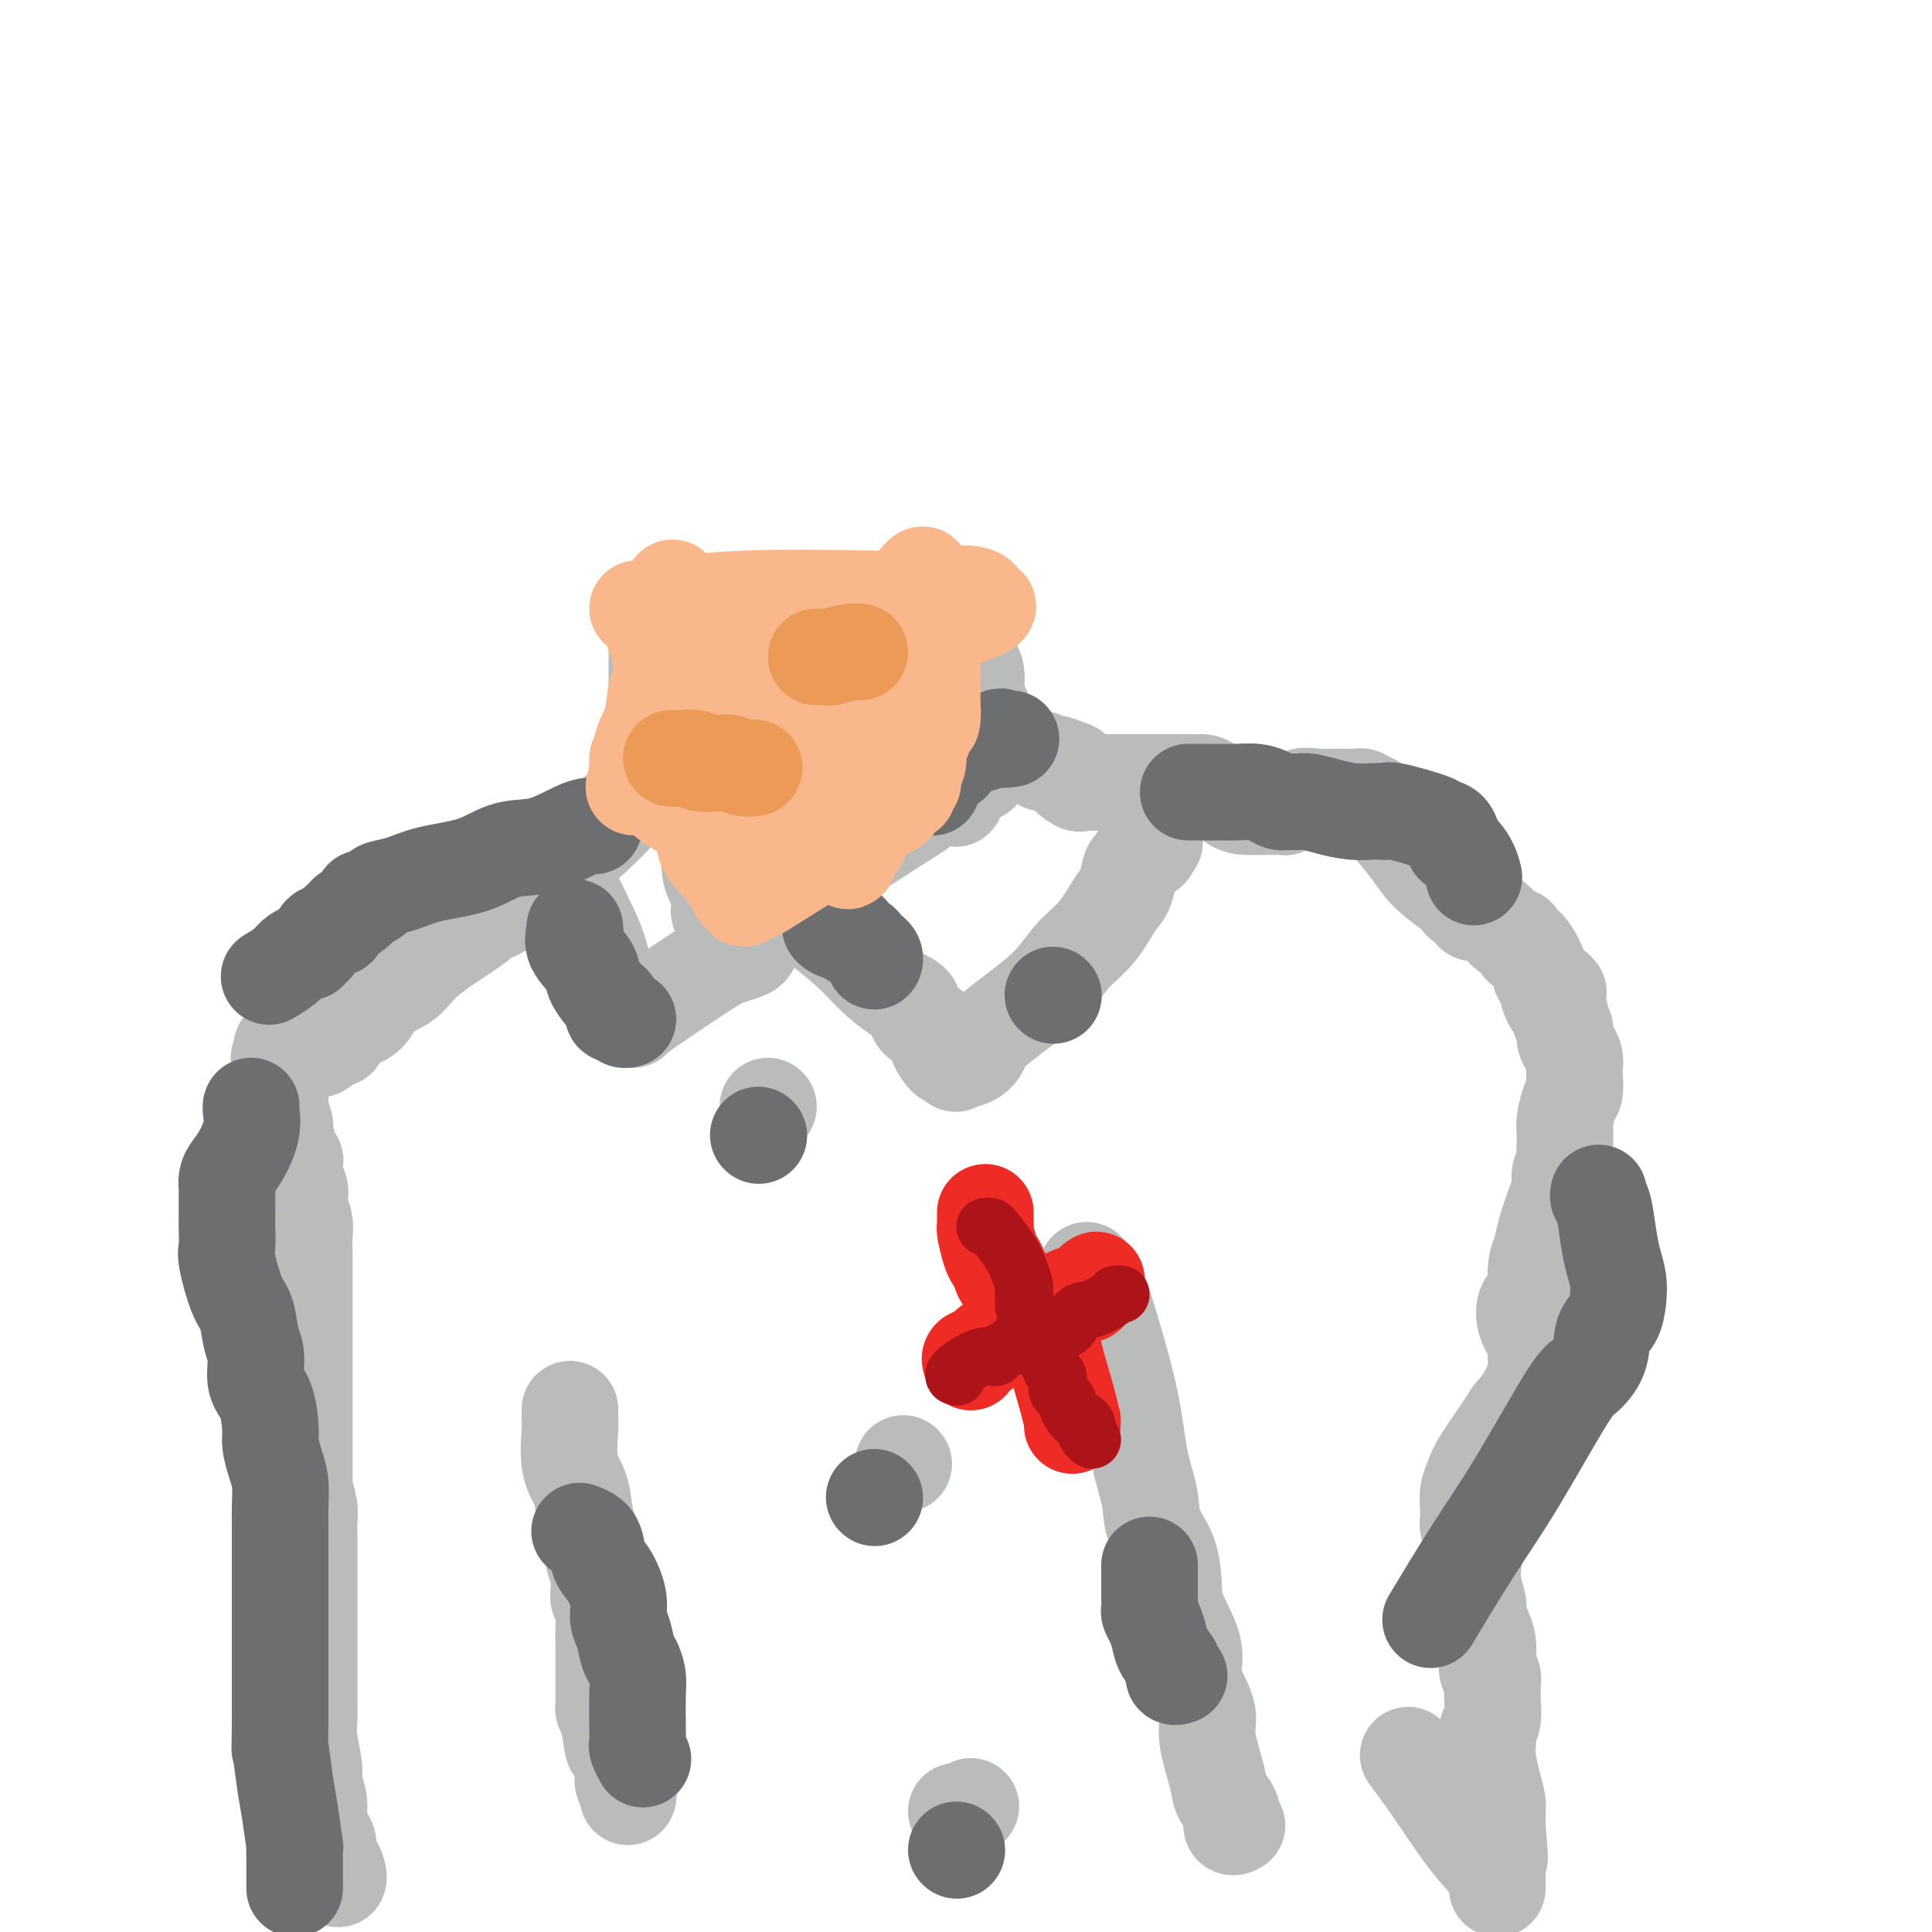 <svg viewBox='0 0 400 400' version='1.1' xmlns='http://www.w3.org/2000/svg' xmlns:xlink='http://www.w3.org/1999/xlink'><g fill='none' stroke='#BABBBB' stroke-width='20' stroke-linecap='round' stroke-linejoin='round'><path d='M136,132c-0.000,0.331 -0.000,0.663 0,1c0.000,0.337 0.000,0.681 0,1c-0.000,0.319 -0.000,0.614 0,1c0.000,0.386 0.000,0.863 0,1c-0.000,0.137 -0.000,-0.065 0,0c0.000,0.065 0.000,0.399 0,1c-0.000,0.601 -0.000,1.469 0,2c0.000,0.531 0.000,0.724 0,1c-0.000,0.276 -0.000,0.637 0,1c0.000,0.363 0.000,0.730 0,1c-0.000,0.270 -0.000,0.442 0,1c0.000,0.558 0.000,1.500 0,2c-0.000,0.500 -0.000,0.557 0,1c0.000,0.443 0.000,1.273 0,2c-0.000,0.727 -0.000,1.351 0,2c0.000,0.649 0.000,1.323 0,2c-0.000,0.677 -0.000,1.358 0,2c0.000,0.642 0.001,1.247 0,2c-0.001,0.753 -0.004,1.655 0,2c0.004,0.345 0.017,0.133 0,0c-0.017,-0.133 -0.062,-0.189 0,0c0.062,0.189 0.231,0.621 0,1c-0.231,0.379 -0.860,0.705 -1,1c-0.140,0.295 0.211,0.560 0,1c-0.211,0.440 -0.984,1.056 -2,2c-1.016,0.944 -2.273,2.216 -4,4c-1.727,1.784 -3.922,4.081 -6,6c-2.078,1.919 -4.039,3.459 -6,5'/><path d='M117,178c-4.142,3.749 -4.998,3.622 -6,4c-1.002,0.378 -2.151,1.263 -3,2c-0.849,0.737 -1.398,1.327 -2,2c-0.602,0.673 -1.256,1.430 -2,2c-0.744,0.570 -1.578,0.954 -2,1c-0.422,0.046 -0.431,-0.246 -1,0c-0.569,0.246 -1.696,1.031 -3,2c-1.304,0.969 -2.783,2.120 -4,3c-1.217,0.880 -2.170,1.487 -3,2c-0.830,0.513 -1.537,0.933 -2,1c-0.463,0.067 -0.681,-0.220 -1,0c-0.319,0.220 -0.739,0.946 -1,1c-0.261,0.054 -0.365,-0.565 -1,0c-0.635,0.565 -1.803,2.312 -3,3c-1.197,0.688 -2.425,0.317 -4,1c-1.575,0.683 -3.497,2.421 -5,4c-1.503,1.579 -2.588,2.998 -4,4c-1.412,1.002 -3.152,1.588 -4,2c-0.848,0.412 -0.805,0.649 -1,1c-0.195,0.351 -0.627,0.814 -1,1c-0.373,0.186 -0.686,0.093 -1,0'/><path d='M63,214c-8.597,5.510 -3.091,1.284 -1,0c2.091,-1.284 0.766,0.375 0,1c-0.766,0.625 -0.972,0.216 -1,0c-0.028,-0.216 0.124,-0.240 0,0c-0.124,0.240 -0.524,0.743 -1,1c-0.476,0.257 -1.028,0.270 -1,0c0.028,-0.270 0.638,-0.821 1,-1c0.362,-0.179 0.478,0.013 2,-1c1.522,-1.013 4.449,-3.230 7,-5c2.551,-1.770 4.725,-3.092 7,-5c2.275,-1.908 4.650,-4.402 7,-6c2.350,-1.598 4.675,-2.299 7,-3'/><path d='M90,195c5.178,-3.533 3.123,-1.864 3,-2c-0.123,-0.136 1.685,-2.075 3,-3c1.315,-0.925 2.138,-0.834 3,-1c0.862,-0.166 1.763,-0.589 2,-1c0.237,-0.411 -0.191,-0.810 0,-1c0.191,-0.190 1.001,-0.171 1,0c-0.001,0.171 -0.812,0.495 -1,1c-0.188,0.505 0.247,1.193 -2,3c-2.247,1.807 -7.175,4.735 -10,7c-2.825,2.265 -3.545,3.867 -5,5c-1.455,1.133 -3.643,1.796 -5,3c-1.357,1.204 -1.883,2.950 -3,4c-1.117,1.050 -2.825,1.405 -4,2c-1.175,0.595 -1.816,1.429 -2,2c-0.184,0.571 0.090,0.877 0,1c-0.090,0.123 -0.545,0.061 -1,0'/><path d='M69,215c-5.212,4.340 -2.241,1.191 -1,0c1.241,-1.191 0.753,-0.425 0,0c-0.753,0.425 -1.771,0.509 -3,1c-1.229,0.491 -2.669,1.388 -4,2c-1.331,0.612 -2.553,0.937 -3,1c-0.447,0.063 -0.120,-0.136 0,0c0.120,0.136 0.032,0.608 0,1c-0.032,0.392 -0.009,0.703 0,1c0.009,0.297 0.002,0.580 0,1c-0.002,0.420 -0.001,0.977 0,2c0.001,1.023 0.000,2.511 0,4'/><path d='M58,228c-0.065,1.684 -0.229,1.393 0,2c0.229,0.607 0.850,2.113 1,3c0.150,0.887 -0.170,1.154 0,2c0.170,0.846 0.830,2.272 1,3c0.170,0.728 -0.152,0.757 0,1c0.152,0.243 0.776,0.698 1,1c0.224,0.302 0.046,0.451 0,1c-0.046,0.549 0.039,1.497 0,2c-0.039,0.503 -0.203,0.560 0,1c0.203,0.440 0.772,1.261 1,2c0.228,0.739 0.114,1.394 0,2c-0.114,0.606 -0.227,1.164 0,2c0.227,0.836 0.793,1.952 1,3c0.207,1.048 0.056,2.029 0,3c-0.056,0.971 -0.015,1.931 0,3c0.015,1.069 0.004,2.246 0,3c-0.004,0.754 -0.001,1.083 0,2c0.001,0.917 0.000,2.422 0,3c-0.000,0.578 -0.000,0.231 0,1c0.000,0.769 0.000,2.656 0,4c-0.000,1.344 -0.000,2.146 0,3c0.000,0.854 0.000,1.760 0,3c-0.000,1.240 -0.000,2.814 0,4c0.000,1.186 0.000,1.983 0,3c-0.000,1.017 -0.000,2.253 0,3c0.000,0.747 0.000,1.003 0,2c-0.000,0.997 -0.000,2.734 0,4c0.000,1.266 0.000,2.061 0,3c-0.000,0.939 -0.000,2.022 0,3c0.000,0.978 0.000,1.851 0,3c-0.000,1.149 -0.000,2.575 0,4'/><path d='M63,307c-0.061,8.950 -0.212,4.325 0,3c0.212,-1.325 0.789,0.650 1,2c0.211,1.350 0.057,2.075 0,3c-0.057,0.925 -0.015,2.051 0,3c0.015,0.949 0.004,1.723 0,3c-0.004,1.277 -0.001,3.058 0,4c0.001,0.942 0.000,1.047 0,2c-0.000,0.953 -0.000,2.755 0,4c0.000,1.245 0.000,1.935 0,3c-0.000,1.065 0.000,2.506 0,4c-0.000,1.494 -0.000,3.043 0,4c0.000,0.957 0.000,1.323 0,2c-0.000,0.677 -0.001,1.665 0,3c0.001,1.335 0.004,3.015 0,4c-0.004,0.985 -0.016,1.273 0,2c0.016,0.727 0.061,1.891 0,3c-0.061,1.109 -0.227,2.162 0,4c0.227,1.838 0.848,4.461 1,6c0.152,1.539 -0.166,1.995 0,3c0.166,1.005 0.814,2.558 1,4c0.186,1.442 -0.091,2.773 0,4c0.091,1.227 0.550,2.349 1,3c0.450,0.651 0.891,0.829 1,2c0.109,1.171 -0.114,3.333 0,4c0.114,0.667 0.567,-0.161 1,0c0.433,0.161 0.847,1.313 1,2c0.153,0.687 0.044,0.911 0,1c-0.044,0.089 -0.022,0.045 0,0'/><path d='M118,292c0.004,-0.214 0.008,-0.428 0,0c-0.008,0.428 -0.027,1.500 0,2c0.027,0.500 0.101,0.430 0,2c-0.101,1.570 -0.377,4.779 0,7c0.377,2.221 1.406,3.452 2,5c0.594,1.548 0.751,3.413 1,5c0.249,1.587 0.588,2.896 1,4c0.412,1.104 0.895,2.004 1,3c0.105,0.996 -0.169,2.087 0,3c0.169,0.913 0.781,1.646 1,2c0.219,0.354 0.045,0.327 0,1c-0.045,0.673 0.041,2.046 0,3c-0.041,0.954 -0.207,1.490 0,2c0.207,0.510 0.788,0.994 1,2c0.212,1.006 0.057,2.534 0,4c-0.057,1.466 -0.015,2.870 0,4c0.015,1.130 0.004,1.986 0,3c-0.004,1.014 -0.001,2.188 0,3c0.001,0.812 -0.001,1.264 0,2c0.001,0.736 0.003,1.758 0,2c-0.003,0.242 -0.011,-0.296 0,0c0.011,0.296 0.041,1.426 0,2c-0.041,0.574 -0.155,0.593 0,1c0.155,0.407 0.577,1.204 1,2'/><path d='M126,356c1.421,10.319 0.973,4.116 1,2c0.027,-2.116 0.529,-0.147 1,2c0.471,2.147 0.911,4.470 1,6c0.089,1.530 -0.172,2.266 0,3c0.172,0.734 0.777,1.467 1,2c0.223,0.533 0.064,0.867 0,1c-0.064,0.133 -0.032,0.067 0,0'/><path d='M200,129c-0.017,0.798 -0.033,1.596 0,2c0.033,0.404 0.117,0.415 0,1c-0.117,0.585 -0.434,1.746 0,3c0.434,1.254 1.618,2.601 2,4c0.382,1.399 -0.037,2.850 0,4c0.037,1.150 0.532,1.999 1,3c0.468,1.001 0.909,2.153 1,3c0.091,0.847 -0.170,1.390 0,2c0.170,0.610 0.769,1.288 1,2c0.231,0.712 0.092,1.458 0,2c-0.092,0.542 -0.139,0.880 0,1c0.139,0.120 0.463,0.022 1,0c0.537,-0.022 1.288,0.032 1,0c-0.288,-0.032 -1.613,-0.149 0,0c1.613,0.149 6.164,0.566 8,1c1.836,0.434 0.956,0.886 1,1c0.044,0.114 1.013,-0.110 2,0c0.987,0.110 1.994,0.555 3,1'/><path d='M221,159c2.366,0.569 0.280,0.492 0,1c-0.280,0.508 1.246,1.600 2,2c0.754,0.400 0.737,0.107 1,0c0.263,-0.107 0.808,-0.029 1,0c0.192,0.029 0.031,0.008 0,0c-0.031,-0.008 0.066,-0.002 1,0c0.934,0.002 2.704,0.001 4,0c1.296,-0.001 2.118,-0.000 3,0c0.882,0.000 1.822,-0.000 3,0c1.178,0.000 2.593,0.001 4,0c1.407,-0.001 2.807,-0.004 4,0c1.193,0.004 2.180,0.015 3,0c0.820,-0.015 1.474,-0.057 2,0c0.526,0.057 0.925,0.211 2,1c1.075,0.789 2.827,2.211 4,3c1.173,0.789 1.768,0.943 3,1c1.232,0.057 3.099,0.015 4,0c0.901,-0.015 0.834,-0.004 1,0c0.166,0.004 0.566,0.002 1,0c0.434,-0.002 0.904,-0.004 1,0c0.096,0.004 -0.181,0.015 0,0c0.181,-0.015 0.822,-0.056 1,0c0.178,0.056 -0.106,0.207 0,0c0.106,-0.207 0.602,-0.774 1,-1c0.398,-0.226 0.699,-0.113 1,0'/><path d='M268,166c7.260,0.392 2.910,-0.628 2,-1c-0.910,-0.372 1.620,-0.096 3,0c1.380,0.096 1.611,0.012 3,0c1.389,-0.012 3.935,0.046 5,0c1.065,-0.046 0.648,-0.198 1,0c0.352,0.198 1.474,0.744 2,1c0.526,0.256 0.456,0.221 1,1c0.544,0.779 1.703,2.370 3,4c1.297,1.630 2.733,3.297 4,5c1.267,1.703 2.364,3.441 4,5c1.636,1.559 3.812,2.938 5,4c1.188,1.062 1.389,1.805 2,2c0.611,0.195 1.633,-0.160 2,0c0.367,0.160 0.080,0.833 0,1c-0.080,0.167 0.047,-0.173 0,0c-0.047,0.173 -0.268,0.860 0,1c0.268,0.140 1.023,-0.266 2,0c0.977,0.266 2.174,1.204 3,2c0.826,0.796 1.281,1.451 2,2c0.719,0.549 1.702,0.993 2,1c0.298,0.007 -0.089,-0.424 0,0c0.089,0.424 0.653,1.701 1,2c0.347,0.299 0.478,-0.381 1,0c0.522,0.381 1.435,1.823 2,3c0.565,1.177 0.783,2.088 1,3'/><path d='M319,202c5.901,5.886 3.154,2.602 2,2c-1.154,-0.602 -0.716,1.477 0,3c0.716,1.523 1.711,2.491 2,3c0.289,0.509 -0.129,0.559 0,1c0.129,0.441 0.805,1.273 1,2c0.195,0.727 -0.092,1.348 0,2c0.092,0.652 0.561,1.334 1,2c0.439,0.666 0.847,1.317 1,2c0.153,0.683 0.051,1.398 0,2c-0.051,0.602 -0.052,1.091 0,2c0.052,0.909 0.158,2.239 0,3c-0.158,0.761 -0.578,0.952 -1,2c-0.422,1.048 -0.844,2.952 -1,4c-0.156,1.048 -0.046,1.238 0,2c0.046,0.762 0.027,2.095 0,3c-0.027,0.905 -0.062,1.383 0,2c0.062,0.617 0.220,1.372 0,2c-0.220,0.628 -0.818,1.129 -1,2c-0.182,0.871 0.052,2.110 0,3c-0.052,0.890 -0.390,1.429 -1,3c-0.610,1.571 -1.491,4.173 -2,6c-0.509,1.827 -0.646,2.880 -1,4c-0.354,1.120 -0.924,2.309 -1,4c-0.076,1.691 0.343,3.884 0,5c-0.343,1.116 -1.450,1.154 -2,2c-0.550,0.846 -0.545,2.501 0,4c0.545,1.499 1.629,2.841 2,4c0.371,1.159 0.027,2.135 0,3c-0.027,0.865 0.262,1.617 0,3c-0.262,1.383 -1.075,3.395 -2,5c-0.925,1.605 -1.963,2.802 -3,4'/><path d='M313,293c-2.027,3.224 -4.596,6.785 -6,9c-1.404,2.215 -1.644,3.084 -2,4c-0.356,0.916 -0.828,1.878 -1,3c-0.172,1.122 -0.042,2.404 0,3c0.042,0.596 -0.002,0.508 0,1c0.002,0.492 0.052,1.565 0,2c-0.052,0.435 -0.206,0.232 0,1c0.206,0.768 0.772,2.509 1,4c0.228,1.491 0.116,2.734 0,4c-0.116,1.266 -0.238,2.555 0,4c0.238,1.445 0.834,3.047 1,4c0.166,0.953 -0.100,1.257 0,2c0.100,0.743 0.567,1.924 1,3c0.433,1.076 0.834,2.045 1,3c0.166,0.955 0.097,1.895 0,3c-0.097,1.105 -0.222,2.373 0,3c0.222,0.627 0.793,0.612 1,1c0.207,0.388 0.052,1.179 0,2c-0.052,0.821 0.000,1.673 0,2c-0.000,0.327 -0.053,0.129 0,1c0.053,0.871 0.210,2.809 0,4c-0.210,1.191 -0.789,1.633 -1,2c-0.211,0.367 -0.054,0.660 0,1c0.054,0.340 0.004,0.728 0,1c-0.004,0.272 0.037,0.430 0,1c-0.037,0.570 -0.154,1.552 0,3c0.154,1.448 0.577,3.360 1,5c0.423,1.640 0.845,3.007 1,4c0.155,0.993 0.042,1.614 0,2c-0.042,0.386 -0.012,0.539 0,1c0.012,0.461 0.006,1.231 0,2'/><path d='M310,378c0.928,11.321 0.249,5.123 0,4c-0.249,-1.123 -0.067,2.830 0,5c0.067,2.170 0.019,2.557 0,3c-0.019,0.443 -0.009,0.943 0,1c0.009,0.057 0.016,-0.329 0,-1c-0.016,-0.671 -0.054,-1.627 -1,-3c-0.946,-1.373 -2.800,-3.162 -5,-6c-2.200,-2.838 -4.746,-6.726 -7,-10c-2.254,-3.274 -4.215,-5.936 -5,-7c-0.785,-1.064 -0.392,-0.532 0,0'/><path d='M225,263c0.615,0.621 1.230,1.242 2,3c0.770,1.758 1.696,4.654 3,9c1.304,4.346 2.987,10.144 4,15c1.013,4.856 1.357,8.770 2,12c0.643,3.230 1.584,5.775 2,8c0.416,2.225 0.305,4.131 1,6c0.695,1.869 2.196,3.700 3,6c0.804,2.300 0.911,5.068 1,7c0.089,1.932 0.162,3.027 1,5c0.838,1.973 2.443,4.824 3,7c0.557,2.176 0.065,3.678 0,5c-0.065,1.322 0.296,2.465 1,4c0.704,1.535 1.752,3.463 2,5c0.248,1.537 -0.302,2.682 0,5c0.302,2.318 1.458,5.808 2,8c0.542,2.192 0.471,3.085 1,4c0.529,0.915 1.658,1.853 2,3c0.342,1.147 -0.104,2.503 0,3c0.104,0.497 0.759,0.134 1,0c0.241,-0.134 0.069,-0.038 0,0c-0.069,0.038 -0.034,0.019 0,0'/><path d='M159,229c0.000,0.000 0.100,0.100 0.1,0.1'/><path d='M187,303c0.000,0.000 0.100,0.100 0.1,0.1'/><path d='M201,374c-0.339,0.423 -0.679,0.845 -1,1c-0.321,0.155 -0.625,0.042 -1,0c-0.375,-0.042 -0.821,-0.012 -1,0c-0.179,0.012 -0.089,0.006 0,0'/><path d='M147,162c-0.000,0.317 -0.001,0.634 0,1c0.001,0.366 0.003,0.783 0,2c-0.003,1.217 -0.011,3.236 0,5c0.011,1.764 0.042,3.274 0,5c-0.042,1.726 -0.156,3.667 0,5c0.156,1.333 0.582,2.056 1,3c0.418,0.944 0.829,2.109 1,3c0.171,0.891 0.101,1.509 0,2c-0.101,0.491 -0.234,0.853 0,1c0.234,0.147 0.836,0.077 1,0c0.164,-0.077 -0.110,-0.161 0,0c0.110,0.161 0.604,0.568 1,1c0.396,0.432 0.695,0.889 1,1c0.305,0.111 0.615,-0.124 1,0c0.385,0.124 0.843,0.608 1,1c0.157,0.392 0.012,0.694 0,1c-0.012,0.306 0.110,0.618 0,1c-0.110,0.382 -0.453,0.834 0,1c0.453,0.166 1.701,0.048 2,0c0.299,-0.048 -0.350,-0.024 -1,0'/><path d='M155,195c0.866,1.322 0.032,1.626 -1,2c-1.032,0.374 -2.262,0.818 -3,1c-0.738,0.182 -0.986,0.101 -4,2c-3.014,1.899 -8.796,5.778 -12,8c-3.204,2.222 -3.829,2.788 -4,3c-0.171,0.212 0.113,0.070 0,0c-0.113,-0.070 -0.622,-0.069 -1,0c-0.378,0.069 -0.626,0.207 -1,0c-0.374,-0.207 -0.876,-0.759 -1,-1c-0.124,-0.241 0.130,-0.169 0,-1c-0.130,-0.831 -0.642,-2.563 -1,-3c-0.358,-0.437 -0.561,0.422 -1,-1c-0.439,-1.422 -1.112,-5.123 -2,-8c-0.888,-2.877 -1.989,-4.928 -3,-7c-1.011,-2.072 -1.931,-4.164 -3,-6c-1.069,-1.836 -2.288,-3.418 -3,-4c-0.712,-0.582 -0.918,-0.166 -1,0c-0.082,0.166 -0.041,0.083 0,0'/><path d='M166,180c0.208,-0.104 0.416,-0.207 1,0c0.584,0.207 1.544,0.726 5,-1c3.456,-1.726 9.408,-5.695 13,-8c3.592,-2.305 4.825,-2.945 6,-4c1.175,-1.055 2.293,-2.525 3,-3c0.707,-0.475 1.003,0.045 1,0c-0.003,-0.045 -0.306,-0.654 0,-1c0.306,-0.346 1.221,-0.428 2,-1c0.779,-0.572 1.420,-1.634 2,-2c0.580,-0.366 1.097,-0.034 2,0c0.903,0.034 2.190,-0.228 2,0c-0.190,0.228 -1.859,0.946 -3,2c-1.141,1.054 -1.755,2.444 -2,3c-0.245,0.556 -0.123,0.278 0,0'/><path d='M170,192c2.097,1.658 4.195,3.316 6,5c1.805,1.684 3.318,3.395 5,5c1.682,1.605 3.535,3.104 5,4c1.465,0.896 2.543,1.190 3,2c0.457,0.810 0.293,2.135 1,3c0.707,0.865 2.285,1.269 3,2c0.715,0.731 0.567,1.790 1,3c0.433,1.210 1.446,2.570 2,3c0.554,0.430 0.649,-0.072 1,0c0.351,0.072 0.958,0.718 1,1c0.042,0.282 -0.482,0.199 0,0c0.482,-0.199 1.968,-0.513 3,-1c1.032,-0.487 1.608,-1.145 2,-2c0.392,-0.855 0.598,-1.906 3,-4c2.402,-2.094 7.000,-5.230 10,-8c3.000,-2.770 4.400,-5.173 6,-7c1.600,-1.827 3.398,-3.076 5,-5c1.602,-1.924 3.007,-4.522 4,-6c0.993,-1.478 1.576,-1.836 2,-3c0.424,-1.164 0.691,-3.135 1,-4c0.309,-0.865 0.660,-0.624 1,-1c0.340,-0.376 0.668,-1.371 1,-2c0.332,-0.629 0.666,-0.894 1,-1c0.334,-0.106 0.667,-0.053 1,0'/><path d='M238,176c1.833,-2.833 0.917,-1.417 0,0'/></g>
<g fill='none' stroke='#EE2B24' stroke-width='20' stroke-linecap='round' stroke-linejoin='round'><path d='M204,251c-0.006,0.733 -0.013,1.467 0,2c0.013,0.533 0.045,0.867 0,1c-0.045,0.133 -0.169,0.065 0,1c0.169,0.935 0.630,2.874 1,4c0.370,1.126 0.647,1.438 1,2c0.353,0.562 0.781,1.373 1,2c0.219,0.627 0.230,1.071 1,2c0.770,0.929 2.300,2.343 3,3c0.700,0.657 0.569,0.559 1,1c0.431,0.441 1.425,1.423 2,2c0.575,0.577 0.730,0.748 1,1c0.270,0.252 0.653,0.583 1,1c0.347,0.417 0.657,0.918 1,2c0.343,1.082 0.719,2.744 1,4c0.281,1.256 0.468,2.106 1,4c0.532,1.894 1.411,4.834 2,7c0.589,2.166 0.890,3.560 1,4c0.110,0.440 0.030,-0.074 0,0c-0.030,0.074 -0.008,0.735 0,1c0.008,0.265 0.004,0.132 0,0'/><path d='M201,282c-0.143,-0.388 -0.285,-0.776 0,-1c0.285,-0.224 0.998,-0.284 2,-1c1.002,-0.716 2.293,-2.087 4,-3c1.707,-0.913 3.829,-1.369 5,-2c1.171,-0.631 1.390,-1.438 2,-2c0.610,-0.562 1.612,-0.880 2,-1c0.388,-0.120 0.163,-0.041 0,0c-0.163,0.041 -0.265,0.043 0,0c0.265,-0.043 0.898,-0.131 2,-1c1.102,-0.869 2.674,-2.520 4,-3c1.326,-0.480 2.407,0.212 3,0c0.593,-0.212 0.698,-1.326 1,-2c0.302,-0.674 0.801,-0.907 1,-1c0.199,-0.093 0.100,-0.047 0,0'/></g>
<g fill='none' stroke='#6D6E70' stroke-width='20' stroke-linecap='round' stroke-linejoin='round'><path d='M119,192c-0.023,0.486 -0.047,0.972 0,1c0.047,0.028 0.163,-0.402 0,0c-0.163,0.402 -0.605,1.638 0,3c0.605,1.362 2.257,2.851 3,4c0.743,1.149 0.578,1.957 1,3c0.422,1.043 1.433,2.322 2,3c0.567,0.678 0.691,0.755 1,1c0.309,0.245 0.804,0.658 1,1c0.196,0.342 0.095,0.614 0,1c-0.095,0.386 -0.183,0.888 0,1c0.183,0.112 0.637,-0.166 1,0c0.363,0.166 0.636,0.775 1,1c0.364,0.225 0.818,0.064 1,0c0.182,-0.064 0.091,-0.032 0,0'/><path d='M123,171c-0.249,-0.025 -0.498,-0.049 -1,0c-0.502,0.049 -1.256,0.173 -3,1c-1.744,0.827 -4.479,2.358 -7,3c-2.521,0.642 -4.830,0.396 -7,1c-2.170,0.604 -4.202,2.060 -7,3c-2.798,0.940 -6.360,1.366 -9,2c-2.640,0.634 -4.356,1.476 -6,2c-1.644,0.524 -3.215,0.728 -4,1c-0.785,0.272 -0.783,0.610 -1,1c-0.217,0.390 -0.653,0.830 -1,1c-0.347,0.170 -0.604,0.069 -1,0c-0.396,-0.069 -0.932,-0.107 -1,0c-0.068,0.107 0.332,0.358 0,1c-0.332,0.642 -1.396,1.674 -2,2c-0.604,0.326 -0.750,-0.052 -1,0c-0.250,0.052 -0.606,0.536 -1,1c-0.394,0.464 -0.827,0.908 -1,1c-0.173,0.092 -0.085,-0.167 0,0c0.085,0.167 0.167,0.762 0,1c-0.167,0.238 -0.584,0.119 -1,0'/><path d='M69,192c-1.726,1.471 -1.041,1.150 -1,1c0.041,-0.150 -0.563,-0.127 -1,0c-0.437,0.127 -0.708,0.359 -1,1c-0.292,0.641 -0.606,1.691 -1,2c-0.394,0.309 -0.866,-0.122 -1,0c-0.134,0.122 0.072,0.797 0,1c-0.072,0.203 -0.422,-0.065 -1,0c-0.578,0.065 -1.384,0.462 -2,1c-0.616,0.538 -1.041,1.216 -2,2c-0.959,0.784 -2.453,1.674 -3,2c-0.547,0.326 -0.147,0.088 0,0c0.147,-0.088 0.042,-0.025 0,0c-0.042,0.025 -0.021,0.013 0,0'/><path d='M52,229c-0.047,0.100 -0.093,0.201 0,1c0.093,0.799 0.326,2.298 0,4c-0.326,1.702 -1.212,3.607 -2,5c-0.788,1.393 -1.479,2.274 -2,3c-0.521,0.726 -0.872,1.296 -1,2c-0.128,0.704 -0.035,1.541 0,2c0.035,0.459 0.010,0.539 0,1c-0.010,0.461 -0.004,1.302 0,2c0.004,0.698 0.007,1.254 0,2c-0.007,0.746 -0.023,1.681 0,3c0.023,1.319 0.086,3.021 0,4c-0.086,0.979 -0.320,1.236 0,3c0.320,1.764 1.194,5.035 2,7c0.806,1.965 1.543,2.623 2,4c0.457,1.377 0.634,3.471 1,5c0.366,1.529 0.920,2.491 1,4c0.080,1.509 -0.316,3.565 0,5c0.316,1.435 1.342,2.248 2,4c0.658,1.752 0.947,4.443 1,6c0.053,1.557 -0.129,1.980 0,3c0.129,1.020 0.571,2.636 1,4c0.429,1.364 0.847,2.477 1,4c0.153,1.523 0.041,3.455 0,5c-0.041,1.545 -0.011,2.701 0,4c0.011,1.299 0.003,2.739 0,5c-0.003,2.261 -0.001,5.343 0,8c0.001,2.657 0.000,4.887 0,7c-0.000,2.113 -0.000,4.107 0,6c0.000,1.893 0.000,3.684 0,6c-0.000,2.316 -0.000,5.158 0,8'/><path d='M58,356c-0.049,8.581 -0.171,5.533 0,6c0.171,0.467 0.634,4.449 1,7c0.366,2.551 0.634,3.671 1,6c0.366,2.329 0.830,5.867 1,7c0.170,1.133 0.046,-0.138 0,0c-0.046,0.138 -0.012,1.687 0,3c0.012,1.313 0.003,2.391 0,3c-0.003,0.609 -0.001,0.751 0,1c0.001,0.249 0.000,0.606 0,1c-0.000,0.394 -0.000,0.827 0,1c0.000,0.173 0.000,0.087 0,0'/><path d='M120,317c1.199,0.450 2.397,0.900 3,2c0.603,1.100 0.609,2.848 1,4c0.391,1.152 1.165,1.706 2,3c0.835,1.294 1.729,3.329 2,5c0.271,1.671 -0.081,2.979 0,4c0.081,1.021 0.596,1.757 1,3c0.404,1.243 0.697,2.994 1,4c0.303,1.006 0.617,1.268 1,2c0.383,0.732 0.834,1.935 1,3c0.166,1.065 0.048,1.991 0,4c-0.048,2.009 -0.027,5.099 0,7c0.027,1.901 0.059,2.613 0,3c-0.059,0.387 -0.208,0.450 0,1c0.208,0.550 0.774,1.586 1,2c0.226,0.414 0.113,0.207 0,0'/><path d='M238,324c-0.000,0.470 -0.000,0.941 0,1c0.000,0.059 0.000,-0.293 0,0c-0.000,0.293 -0.001,1.230 0,2c0.001,0.770 0.003,1.374 0,2c-0.003,0.626 -0.012,1.273 0,2c0.012,0.727 0.043,1.535 0,2c-0.043,0.465 -0.161,0.589 0,1c0.161,0.411 0.603,1.109 1,2c0.397,0.891 0.751,1.976 1,3c0.249,1.024 0.393,1.987 1,3c0.607,1.013 1.678,2.076 2,3c0.322,0.924 -0.106,1.710 0,2c0.106,0.290 0.744,0.083 1,0c0.256,-0.083 0.128,-0.041 0,0'/><path d='M246,164c0.444,-0.000 0.888,-0.001 1,0c0.112,0.001 -0.108,0.003 1,0c1.108,-0.003 3.543,-0.011 5,0c1.457,0.011 1.934,0.041 3,0c1.066,-0.041 2.719,-0.155 4,0c1.281,0.155 2.189,0.577 3,1c0.811,0.423 1.526,0.846 2,1c0.474,0.154 0.706,0.041 1,0c0.294,-0.041 0.650,-0.008 1,0c0.350,0.008 0.694,-0.008 1,0c0.306,0.008 0.575,0.041 1,0c0.425,-0.041 1.006,-0.155 2,0c0.994,0.155 2.399,0.578 4,1c1.601,0.422 3.396,0.843 5,1c1.604,0.157 3.015,0.049 4,0c0.985,-0.049 1.544,-0.038 2,0c0.456,0.038 0.808,0.103 1,0c0.192,-0.103 0.223,-0.373 2,0c1.777,0.373 5.301,1.389 7,2c1.699,0.611 1.573,0.818 2,1c0.427,0.182 1.408,0.338 2,1c0.592,0.662 0.796,1.831 1,3'/><path d='M301,175c3.067,2.422 3.733,4.978 4,6c0.267,1.022 0.133,0.511 0,0'/><path d='M331,247c-0.089,0.344 -0.178,0.689 0,1c0.178,0.311 0.623,0.589 1,2c0.377,1.411 0.688,3.957 1,6c0.312,2.043 0.626,3.584 1,5c0.374,1.416 0.807,2.706 1,4c0.193,1.294 0.147,2.591 0,4c-0.147,1.409 -0.396,2.928 -1,4c-0.604,1.072 -1.562,1.696 -2,3c-0.438,1.304 -0.356,3.288 -1,5c-0.644,1.712 -2.013,3.151 -3,4c-0.987,0.849 -1.593,1.109 -4,5c-2.407,3.891 -6.614,11.414 -10,17c-3.386,5.586 -5.950,9.235 -9,14c-3.050,4.765 -6.586,10.647 -8,13c-1.414,2.353 -0.707,1.176 0,0'/><path d='M172,190c0.043,0.341 0.087,0.683 0,1c-0.087,0.317 -0.304,0.610 0,1c0.304,0.390 1.128,0.878 2,1c0.872,0.122 1.793,-0.121 2,0c0.207,0.121 -0.299,0.606 0,1c0.299,0.394 1.404,0.697 2,1c0.596,0.303 0.681,0.607 1,1c0.319,0.393 0.870,0.876 1,1c0.130,0.124 -0.161,-0.111 0,0c0.161,0.111 0.774,0.568 1,1c0.226,0.432 0.065,0.838 0,1c-0.065,0.162 -0.032,0.081 0,0'/><path d='M218,206c0.000,0.000 0.100,0.100 0.1,0.1'/><path d='M193,163c0.033,-0.439 0.065,-0.878 0,-1c-0.065,-0.122 -0.228,0.072 0,0c0.228,-0.072 0.849,-0.412 1,-1c0.151,-0.588 -0.166,-1.425 0,-2c0.166,-0.575 0.815,-0.889 1,-1c0.185,-0.111 -0.095,-0.019 0,0c0.095,0.019 0.565,-0.033 1,0c0.435,0.033 0.833,0.152 1,0c0.167,-0.152 0.101,-0.576 0,-1c-0.101,-0.424 -0.238,-0.850 0,-1c0.238,-0.150 0.851,-0.025 1,0c0.149,0.025 -0.168,-0.050 0,0c0.168,0.050 0.819,0.223 1,0c0.181,-0.223 -0.108,-0.844 0,-1c0.108,-0.156 0.612,0.151 1,0c0.388,-0.151 0.661,-0.762 1,-1c0.339,-0.238 0.745,-0.102 1,0c0.255,0.102 0.359,0.172 1,0c0.641,-0.172 1.821,-0.586 3,-1'/><path d='M206,153c1.964,-0.929 0.875,-0.250 1,0c0.125,0.250 1.464,0.071 2,0c0.536,-0.071 0.268,-0.036 0,0'/><path d='M157,235c0.000,0.000 0.100,0.100 0.1,0.1'/><path d='M181,310c0.000,0.000 0.100,0.100 0.1,0.1'/><path d='M198,383c0.000,0.000 0.100,0.100 0.1,0.1'/></g>
<g fill='none' stroke='#AD1419' stroke-width='12' stroke-linecap='round' stroke-linejoin='round'><path d='M204,254c0.386,-0.018 0.773,-0.037 1,0c0.227,0.037 0.296,0.128 1,1c0.704,0.872 2.045,2.524 3,4c0.955,1.476 1.524,2.777 2,4c0.476,1.223 0.860,2.369 1,3c0.140,0.631 0.038,0.747 0,1c-0.038,0.253 -0.011,0.644 0,1c0.011,0.356 0.005,0.678 0,1'/><path d='M212,269c1.206,2.398 0.221,0.893 0,1c-0.221,0.107 0.322,1.825 1,3c0.678,1.175 1.492,1.805 2,3c0.508,1.195 0.711,2.954 1,4c0.289,1.046 0.665,1.380 1,2c0.335,0.620 0.628,1.528 1,2c0.372,0.472 0.822,0.508 1,1c0.178,0.492 0.086,1.440 0,2c-0.086,0.560 -0.164,0.731 0,1c0.164,0.269 0.570,0.636 1,1c0.430,0.364 0.885,0.725 1,1c0.115,0.275 -0.110,0.465 0,1c0.110,0.535 0.555,1.414 1,2c0.445,0.586 0.890,0.878 1,1c0.110,0.122 -0.115,0.074 0,0c0.115,-0.074 0.571,-0.174 1,0c0.429,0.174 0.833,0.621 1,1c0.167,0.379 0.097,0.690 0,1c-0.097,0.310 -0.222,0.619 0,1c0.222,0.381 0.791,0.833 1,1c0.209,0.167 0.060,0.048 0,0c-0.060,-0.048 -0.030,-0.024 0,0'/><path d='M198,285c0.128,0.020 0.257,0.041 0,0c-0.257,-0.041 -0.899,-0.143 0,-1c0.899,-0.857 3.341,-2.468 5,-3c1.659,-0.532 2.537,0.016 3,0c0.463,-0.016 0.512,-0.596 1,-1c0.488,-0.404 1.417,-0.634 2,-1c0.583,-0.366 0.821,-0.870 1,-1c0.179,-0.130 0.298,0.112 1,0c0.702,-0.112 1.985,-0.578 3,-1c1.015,-0.422 1.761,-0.799 3,-1c1.239,-0.201 2.972,-0.226 4,-1c1.028,-0.774 1.351,-2.299 2,-3c0.649,-0.701 1.624,-0.580 3,-1c1.376,-0.420 3.152,-1.381 4,-2c0.848,-0.619 0.767,-0.898 1,-1c0.233,-0.102 0.781,-0.029 1,0c0.219,0.029 0.110,0.015 0,0'/></g>
<g fill='none' stroke='#FBB78C' stroke-width='20' stroke-linecap='round' stroke-linejoin='round'><path d='M132,126c0.334,-0.040 0.668,-0.081 1,0c0.332,0.081 0.664,0.283 1,1c0.336,0.717 0.678,1.948 1,3c0.322,1.052 0.626,1.927 1,3c0.374,1.073 0.820,2.346 1,3c0.180,0.654 0.094,0.689 0,1c-0.094,0.311 -0.195,0.896 0,1c0.195,0.104 0.685,-0.275 1,0c0.315,0.275 0.453,1.204 0,2c-0.453,0.796 -1.498,1.459 -2,3c-0.502,1.541 -0.460,3.960 -1,6c-0.540,2.040 -1.660,3.701 -2,5c-0.340,1.299 0.101,2.234 0,3c-0.101,0.766 -0.743,1.362 -1,2c-0.257,0.638 -0.128,1.319 0,2'/><path d='M132,161c-1.114,3.399 -0.898,1.398 0,1c0.898,-0.398 2.478,0.807 4,2c1.522,1.193 2.985,2.375 4,3c1.015,0.625 1.583,0.695 2,1c0.417,0.305 0.685,0.847 1,1c0.315,0.153 0.679,-0.083 1,0c0.321,0.083 0.600,0.483 1,1c0.400,0.517 0.922,1.149 1,2c0.078,0.851 -0.287,1.921 0,3c0.287,1.079 1.225,2.165 2,3c0.775,0.835 1.388,1.417 2,2'/><path d='M150,180c1.006,1.874 1.521,2.560 2,3c0.479,0.440 0.920,0.636 1,1c0.080,0.364 -0.202,0.897 0,1c0.202,0.103 0.889,-0.223 1,0c0.111,0.223 -0.352,0.996 0,1c0.352,0.004 1.521,-0.761 2,-1c0.479,-0.239 0.268,0.049 2,-1c1.732,-1.049 5.406,-3.434 8,-5c2.594,-1.566 4.110,-2.315 5,-3c0.890,-0.685 1.156,-1.308 2,-2c0.844,-0.692 2.265,-1.453 3,-2c0.735,-0.547 0.785,-0.878 1,-1c0.215,-0.122 0.596,-0.033 1,0c0.404,0.033 0.830,0.009 1,0c0.170,-0.009 0.085,-0.005 0,0'/><path d='M179,171c3.893,-2.617 3.124,-2.658 3,-3c-0.124,-0.342 0.396,-0.985 1,-1c0.604,-0.015 1.290,0.596 2,0c0.710,-0.596 1.443,-2.400 2,-3c0.557,-0.600 0.938,0.005 1,0c0.062,-0.005 -0.194,-0.621 0,-1c0.194,-0.379 0.837,-0.521 1,-1c0.163,-0.479 -0.153,-1.294 0,-2c0.153,-0.706 0.777,-1.303 1,-2c0.223,-0.697 0.045,-1.495 0,-2c-0.045,-0.505 0.043,-0.717 0,-1c-0.043,-0.283 -0.218,-0.636 0,-1c0.218,-0.364 0.829,-0.739 1,-1c0.171,-0.261 -0.098,-0.407 0,-1c0.098,-0.593 0.562,-1.634 1,-2c0.438,-0.366 0.849,-0.057 1,-1c0.151,-0.943 0.040,-3.137 0,-4c-0.040,-0.863 -0.011,-0.393 0,-1c0.011,-0.607 0.003,-2.290 0,-3c-0.003,-0.710 -0.001,-0.447 0,-1c0.001,-0.553 0.000,-1.920 0,-3c-0.000,-1.080 -0.000,-1.872 0,-3c0.000,-1.128 0.000,-2.593 0,-3c-0.000,-0.407 -0.000,0.245 0,0c0.000,-0.245 0.000,-1.385 0,-2c-0.000,-0.615 -0.000,-0.704 0,-1c0.000,-0.296 0.000,-0.799 0,-1c-0.000,-0.201 -0.000,-0.101 0,0'/><path d='M193,127c0.628,-5.609 0.196,-2.133 0,-1c-0.196,1.133 -0.158,-0.077 0,-1c0.158,-0.923 0.436,-1.559 0,-2c-0.436,-0.441 -1.585,-0.688 -2,-1c-0.415,-0.312 -0.095,-0.687 0,-1c0.095,-0.313 -0.034,-0.562 0,-1c0.034,-0.438 0.231,-1.065 0,-1c-0.231,0.065 -0.889,0.823 -1,1c-0.111,0.177 0.326,-0.226 0,1c-0.326,1.226 -1.414,4.080 -2,6c-0.586,1.920 -0.671,2.908 -1,5c-0.329,2.092 -0.904,5.290 -1,8c-0.096,2.710 0.287,4.931 0,7c-0.287,2.069 -1.243,3.987 -2,6c-0.757,2.013 -1.313,4.121 -2,6c-0.687,1.879 -1.504,3.530 -2,5c-0.496,1.470 -0.672,2.758 -1,4c-0.328,1.242 -0.810,2.436 -1,3c-0.190,0.564 -0.090,0.498 0,1c0.090,0.502 0.168,1.572 0,2c-0.168,0.428 -0.584,0.214 -1,0'/><path d='M177,174c-2.372,8.239 -1.301,2.337 -1,0c0.301,-2.337 -0.169,-1.110 -1,-1c-0.831,0.110 -2.022,-0.896 -3,-3c-0.978,-2.104 -1.741,-5.305 -2,-9c-0.259,-3.695 -0.013,-7.883 0,-10c0.013,-2.117 -0.206,-2.163 0,-3c0.206,-0.837 0.839,-2.466 1,-3c0.161,-0.534 -0.149,0.026 0,0c0.149,-0.026 0.755,-0.639 1,-1c0.245,-0.361 0.127,-0.471 0,-1c-0.127,-0.529 -0.263,-1.478 0,-2c0.263,-0.522 0.925,-0.616 1,-1c0.075,-0.384 -0.439,-1.056 -1,0c-0.561,1.056 -1.170,3.841 -2,6c-0.830,2.159 -1.880,3.692 -3,5c-1.120,1.308 -2.309,2.392 -3,3c-0.691,0.608 -0.885,0.741 -1,1c-0.115,0.259 -0.149,0.644 0,1c0.149,0.356 0.483,0.683 0,1c-0.483,0.317 -1.784,0.624 -3,1c-1.216,0.376 -2.347,0.822 -3,1c-0.653,0.178 -0.826,0.089 -1,0'/><path d='M156,159c-1.327,0.248 -1.144,-0.130 -1,0c0.144,0.130 0.249,0.770 0,1c-0.249,0.230 -0.850,0.051 -1,0c-0.150,-0.051 0.153,0.027 0,0c-0.153,-0.027 -0.760,-0.158 -1,0c-0.240,0.158 -0.112,0.604 0,1c0.112,0.396 0.209,0.742 0,1c-0.209,0.258 -0.724,0.428 -1,0c-0.276,-0.428 -0.312,-1.453 -1,-3c-0.688,-1.547 -2.027,-3.615 -3,-6c-0.973,-2.385 -1.581,-5.087 -2,-7c-0.419,-1.913 -0.648,-3.036 -1,-4c-0.352,-0.964 -0.825,-1.768 -1,-2c-0.175,-0.232 -0.050,0.107 0,0c0.050,-0.107 0.025,-0.661 0,-1c-0.025,-0.339 -0.049,-0.463 0,-1c0.049,-0.537 0.171,-1.488 0,-2c-0.171,-0.512 -0.633,-0.586 -1,-1c-0.367,-0.414 -0.637,-1.169 -1,-2c-0.363,-0.831 -0.819,-1.738 -1,-3c-0.181,-1.262 -0.087,-2.878 0,-4c0.087,-1.122 0.168,-1.749 0,-2c-0.168,-0.251 -0.584,-0.125 -1,0'/><path d='M140,124c-1.384,-4.487 -0.843,-1.206 1,0c1.843,1.206 4.990,0.337 13,0c8.010,-0.337 20.885,-0.143 27,0c6.115,0.143 5.470,0.234 6,0c0.530,-0.234 2.234,-0.795 3,-1c0.766,-0.205 0.592,-0.055 1,0c0.408,0.055 1.396,0.014 2,0c0.604,-0.014 0.822,-0.001 1,0c0.178,0.001 0.316,-0.010 1,0c0.684,0.010 1.912,0.042 3,0c1.088,-0.042 2.034,-0.158 3,0c0.966,0.158 1.953,0.590 2,1c0.047,0.410 -0.846,0.800 0,1c0.846,0.200 3.432,0.211 -1,2c-4.432,1.789 -15.881,5.355 -21,7c-5.119,1.645 -3.908,1.369 -6,2c-2.092,0.631 -7.486,2.170 -11,4c-3.514,1.830 -5.147,3.951 -6,5c-0.853,1.049 -0.927,1.024 -1,1'/><path d='M157,146c-0.786,1.060 0.750,0.711 0,1c-0.750,0.289 -3.785,1.217 -6,2c-2.215,0.783 -3.612,1.423 -5,2c-1.388,0.577 -2.769,1.092 -5,2c-2.231,0.908 -5.311,2.210 -7,3c-1.689,0.790 -1.988,1.068 -2,1c-0.012,-0.068 0.262,-0.482 1,-1c0.738,-0.518 1.941,-1.140 3,-2c1.059,-0.860 1.975,-1.959 3,-3c1.025,-1.041 2.159,-2.022 3,-3c0.841,-0.978 1.387,-1.951 2,-3c0.613,-1.049 1.291,-2.175 2,-3c0.709,-0.825 1.447,-1.349 2,-2c0.553,-0.651 0.920,-1.428 1,-2c0.080,-0.572 -0.129,-0.938 0,-1c0.129,-0.062 0.595,0.179 1,0c0.405,-0.179 0.748,-0.780 1,-1c0.252,-0.220 0.414,-0.059 1,0c0.586,0.059 1.596,0.017 2,0c0.404,-0.017 0.202,-0.008 0,0'/><path d='M154,136c0.775,0.489 0.211,2.213 0,4c-0.211,1.787 -0.070,3.637 0,5c0.070,1.363 0.071,2.239 0,4c-0.071,1.761 -0.212,4.407 0,6c0.212,1.593 0.778,2.132 1,2c0.222,-0.132 0.102,-0.936 0,1c-0.102,1.936 -0.185,6.612 0,9c0.185,2.388 0.638,2.488 1,3c0.362,0.512 0.632,1.438 1,2c0.368,0.562 0.832,0.761 1,1c0.168,0.239 0.038,0.517 0,1c-0.038,0.483 0.014,1.169 0,1c-0.014,-0.169 -0.095,-1.195 0,-2c0.095,-0.805 0.366,-1.391 1,-2c0.634,-0.609 1.632,-1.241 2,-2c0.368,-0.759 0.105,-1.645 0,-2c-0.105,-0.355 -0.053,-0.177 0,0'/></g>
<g fill='none' stroke='#EC9A57' stroke-width='20' stroke-linecap='round' stroke-linejoin='round'><path d='M139,157c0.400,-0.008 0.800,-0.016 1,0c0.200,0.016 0.198,0.056 1,0c0.802,-0.056 2.406,-0.207 3,0c0.594,0.207 0.177,0.774 1,1c0.823,0.226 2.886,0.113 4,0c1.114,-0.113 1.278,-0.226 2,0c0.722,0.226 2.002,0.792 3,1c0.998,0.208 1.714,0.060 2,0c0.286,-0.060 0.143,-0.030 0,0'/><path d='M169,136c0.347,-0.002 0.695,-0.004 1,0c0.305,0.004 0.569,0.015 1,0c0.431,-0.015 1.030,-0.057 1,0c-0.030,0.057 -0.688,0.211 0,0c0.688,-0.211 2.724,-0.788 4,-1c1.276,-0.212 1.793,-0.061 2,0c0.207,0.061 0.103,0.030 0,0'/></g>
</svg>